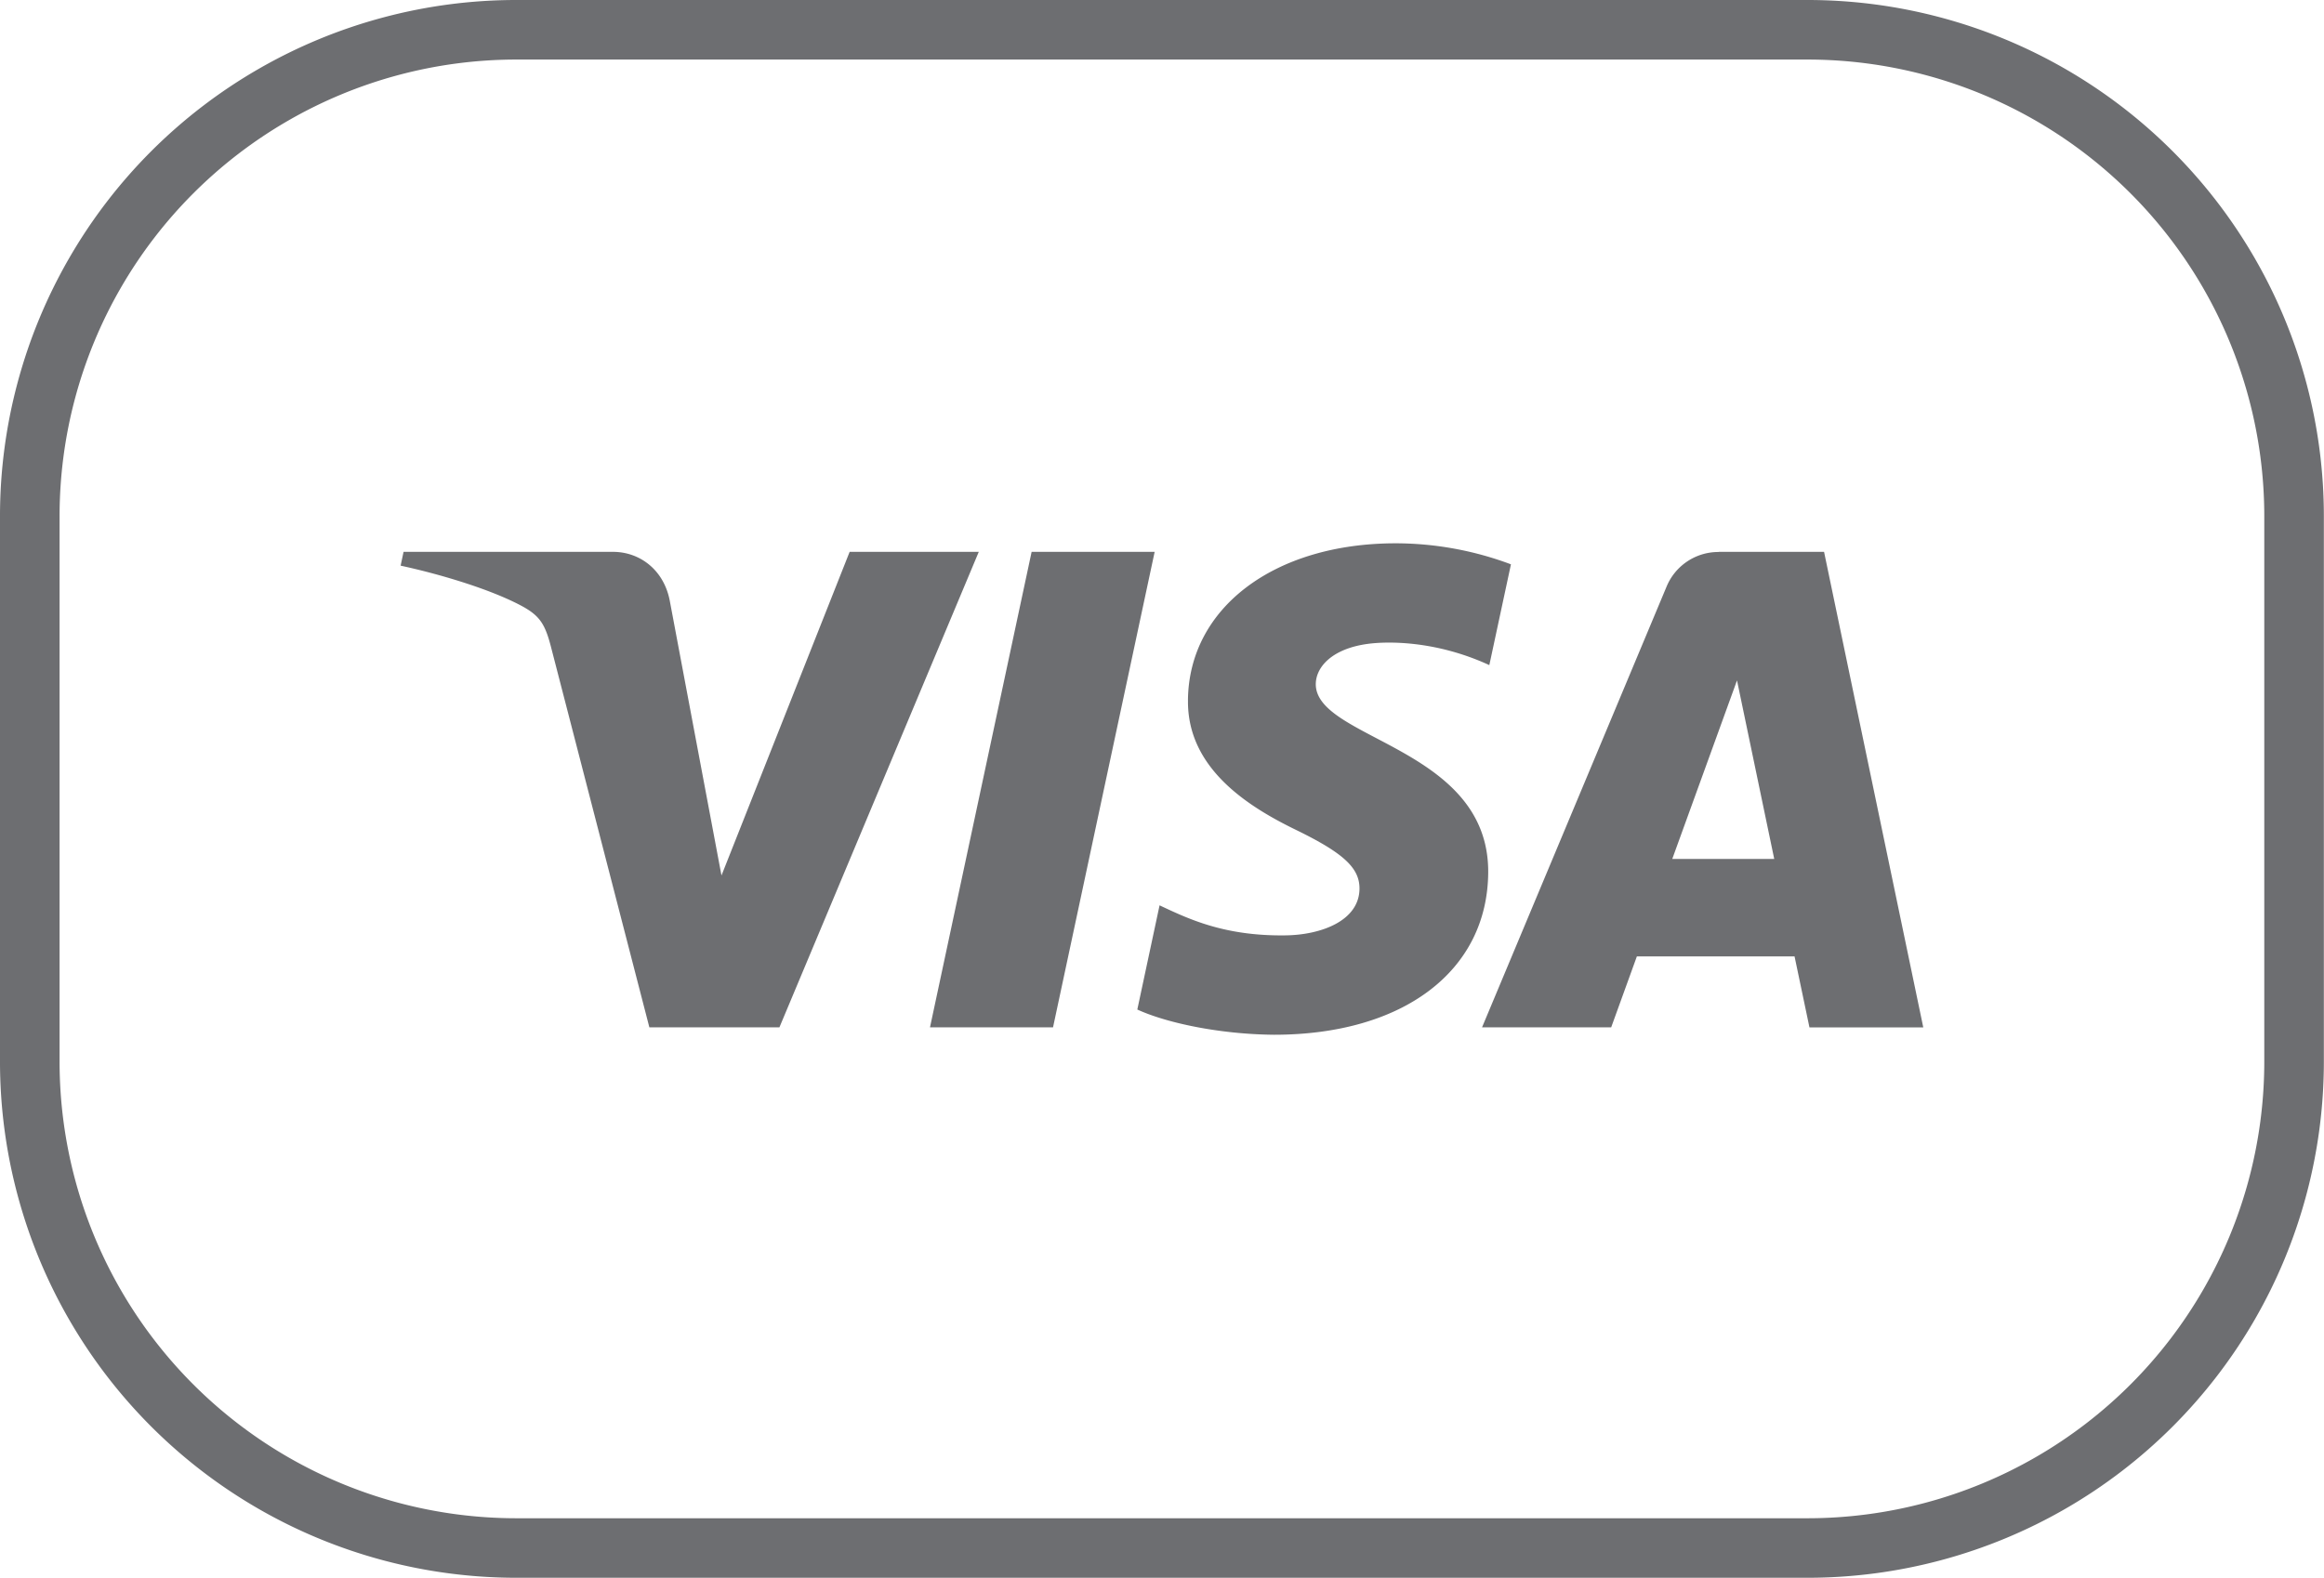 <svg id="Capa_1" data-name="Capa 1" xmlns="http://www.w3.org/2000/svg" viewBox="0 0 663.17 450.4"><defs><style>.cls-1{fill:#6d6e71;}</style></defs><title>icon</title><path class="cls-1" d="M515.78,17A130.35,130.35,0,0,1,646.13,147.38V303A130.35,130.35,0,0,1,515.78,433.37H147.38A130.35,130.35,0,0,1,17,303V147.38A130.35,130.35,0,0,1,147.38,17h368.4m0-17H147.38A147.35,147.35,0,0,0,0,147.38V303A147.35,147.35,0,0,0,147.38,450.36h368.4A147.35,147.35,0,0,0,663.13,303V147.38A147.35,147.35,0,0,0,515.78,0Z"/><path class="cls-1" d="M339,199.9c-.25,19.55,17.42,30.45,30.73,36.94,13.67,6.65,18.27,10.92,18.21,16.87-.1,9.11-10.91,13.13-21,13.28-17.64.27-27.9-4.76-36.05-8.57l-6.35,29.74c8.18,3.77,23.33,7.06,39,7.2,36.87,0,61-18.2,61.13-46.42.14-35.82-49.54-37.8-49.2-53.81.12-4.85,4.75-10,14.9-11.35,5-.67,18.89-1.17,34.62,6.07l6.17-28.77a94.1,94.1,0,0,0-32.85-6c-34.71,0-59.12,18.45-59.32,44.86m151.47-42.38a16,16,0,0,0-14.94,10L422.91,293.25h36.85L467.09,273h45l4.25,20.26h32.48L520.51,157.52h-30m5.15,36.66,10.63,51H477.19l18.49-51m-201.3-36.66-29,135.72h35.11l29-135.72h-35.1m-51.94,0L205.88,249.9,191.1,171.35c-1.74-8.77-8.59-13.83-16.19-13.83H115.16l-.84,3.94c12.27,2.66,26.2,7,34.64,11.55,5.17,2.81,6.64,5.26,8.34,11.93l28,108.31h37.11L279.3,157.52H242.43"/></svg>